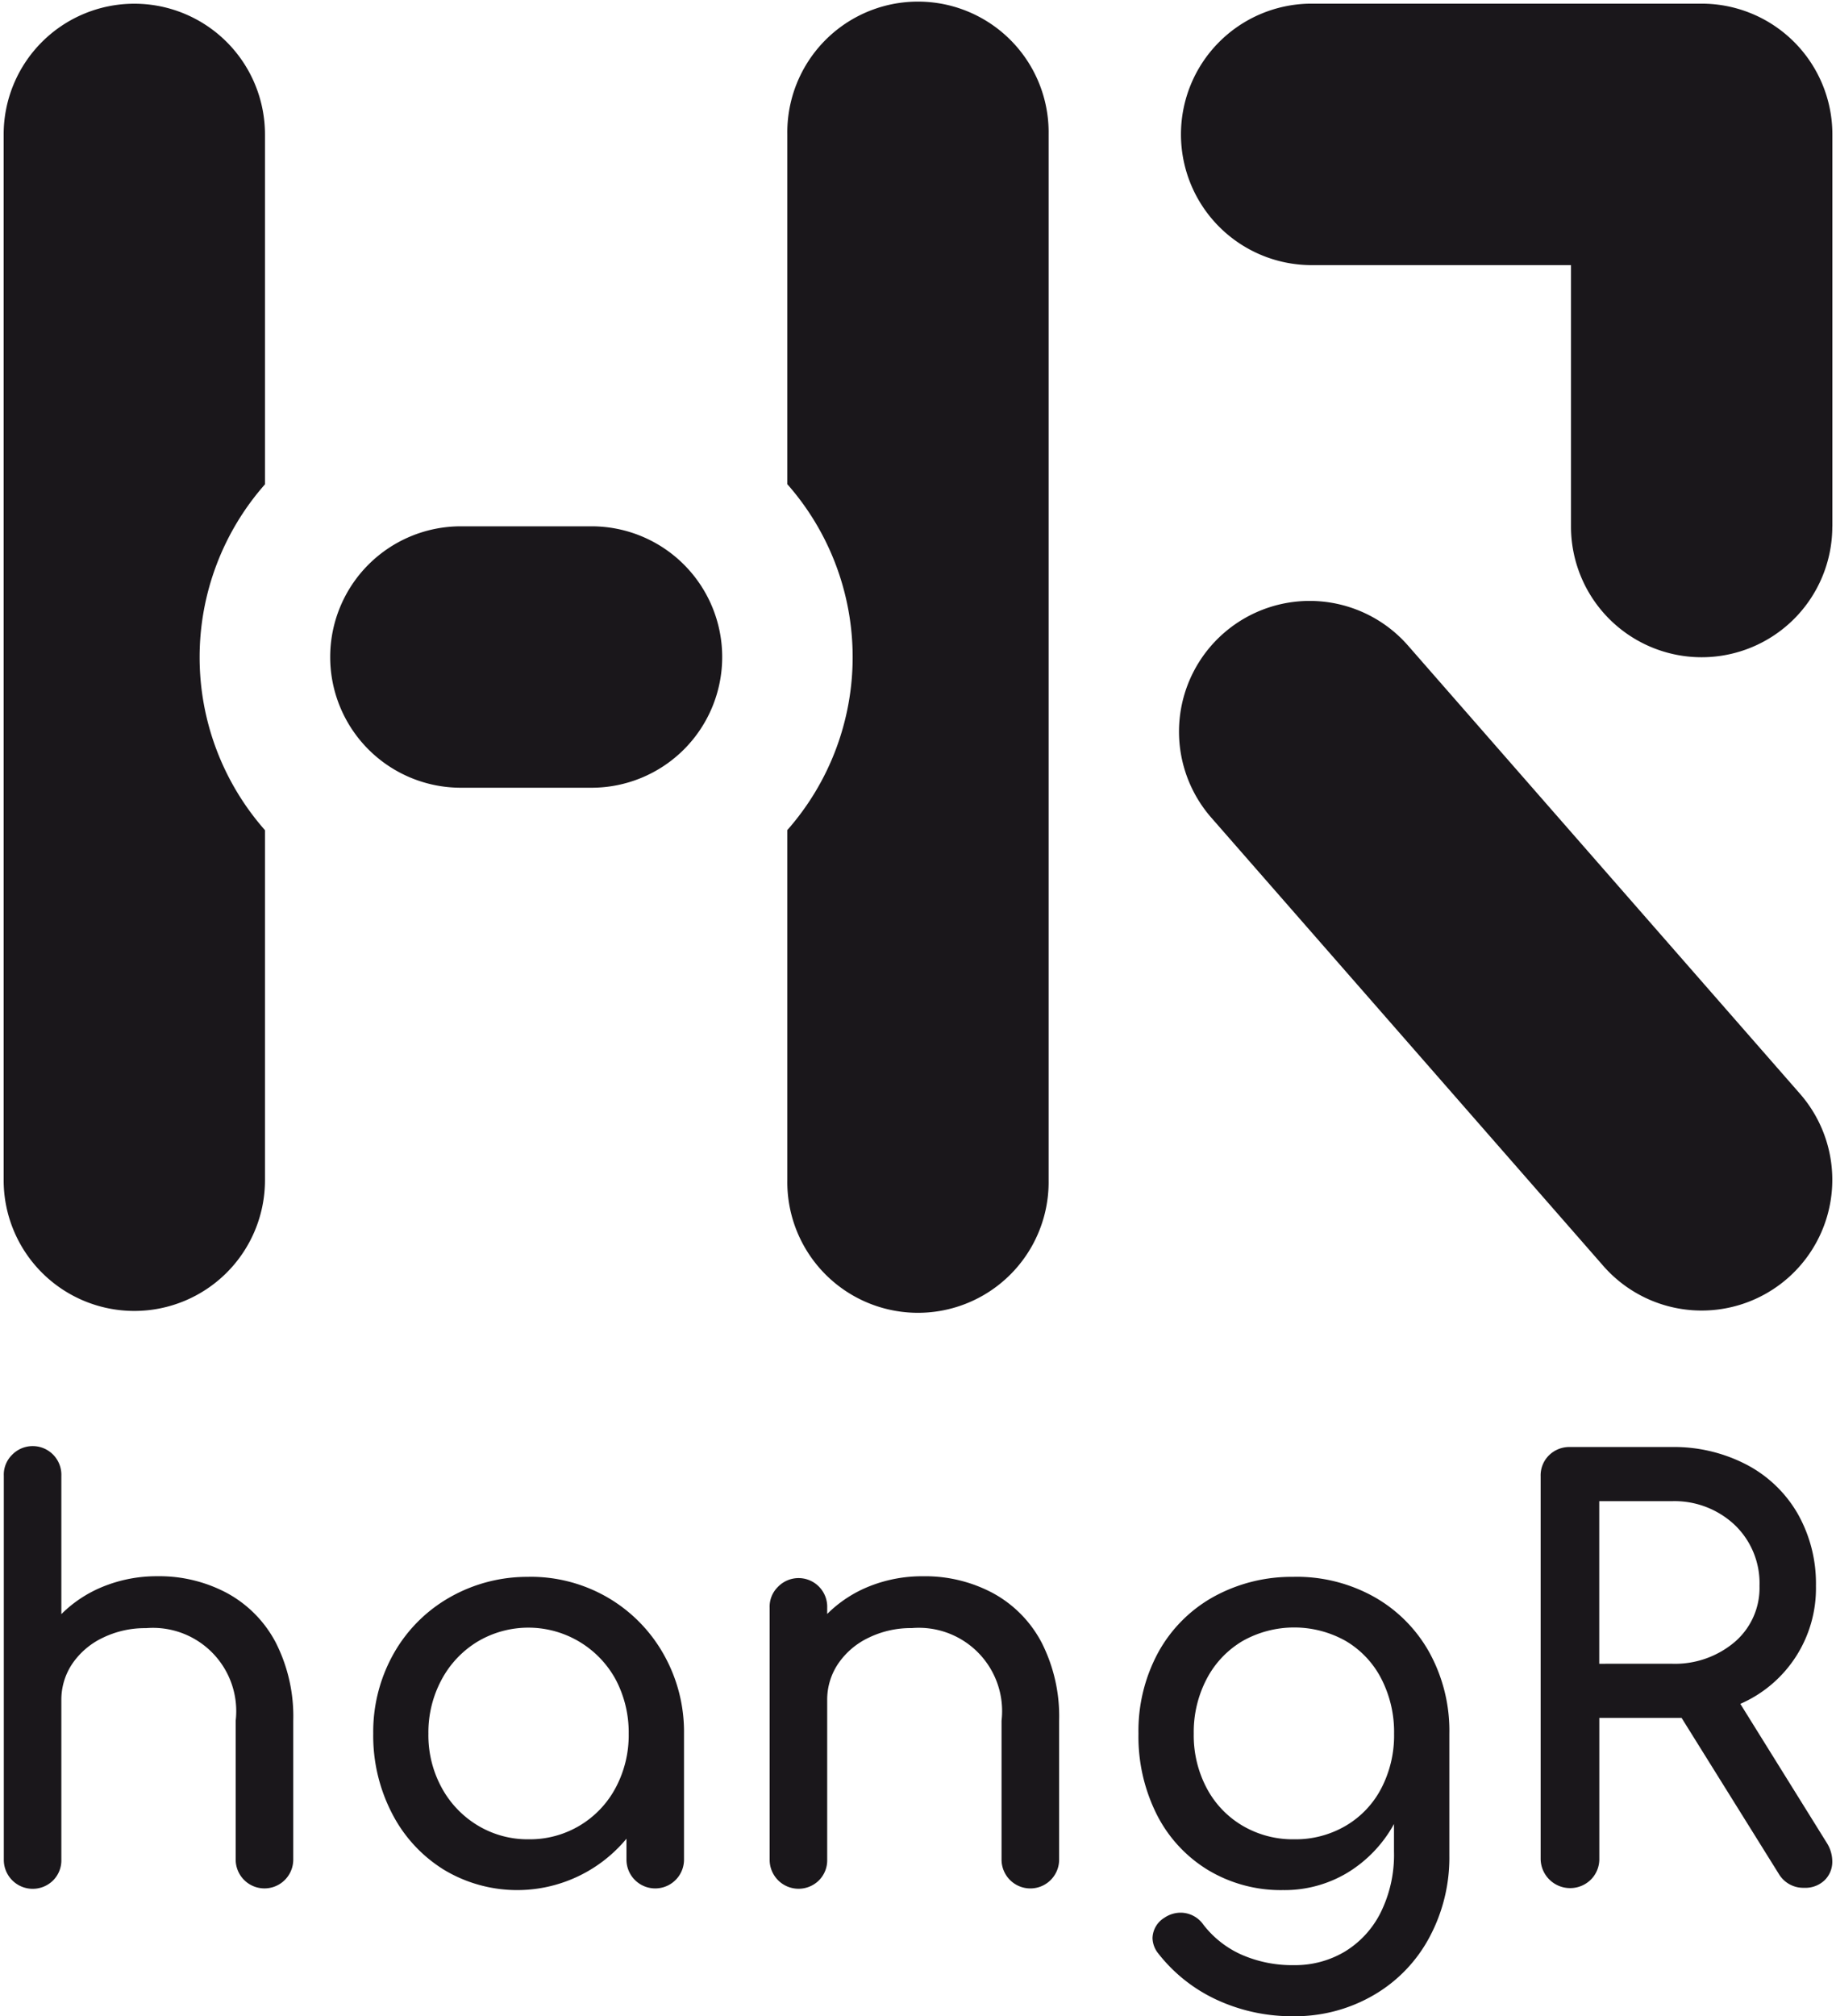 <svg xmlns="http://www.w3.org/2000/svg" width="60.241" height="66.12" viewBox="0 0 60.241 66.12"><g id="Logo" transform="translate(-194.851 -326.564)"><path id="Path_1" data-name="Path 1" d="M289.3,343.833V330.972a4.288,4.288,0,0,0-4.286-4.288H272.149a4.288,4.288,0,0,0,0,8.575h8.575v8.574a4.287,4.287,0,0,0,8.574,0" transform="translate(-34.327 0)" fill="#1a171b"></path><path id="Path_2" data-name="Path 2" d="M289.3,343.833V330.972a4.288,4.288,0,0,0-4.286-4.288H272.149a4.288,4.288,0,0,0,0,8.575h8.575v8.574a4.287,4.287,0,0,0,8.574,0" transform="translate(-34.327 0)" fill="#1a171b" stroke="#000" stroke-linejoin="round" stroke-width="0.24" opacity="0"></path><path id="Path_3" data-name="Path 3" d="M203.545,353.792a8.572,8.572,0,0,1,0-11.343V330.973a4.287,4.287,0,1,0-8.574,0v34.3a4.287,4.287,0,1,0,8.574,0Z" transform="translate(0 0)" fill="#1a171b"></path><path id="Path_4" data-name="Path 4" d="M203.545,353.792a8.572,8.572,0,0,1,0-11.343V330.973a4.287,4.287,0,1,0-8.574,0v34.3a4.287,4.287,0,1,0,8.574,0Z" transform="translate(0 0)" fill="#1a171b" stroke="#000" stroke-linejoin="round" stroke-width="0.24" opacity="0"></path><path id="Path_5" data-name="Path 5" d="M243.565,353.792v11.477a4.287,4.287,0,1,0,8.573,0v-34.3a4.287,4.287,0,1,0-8.573,0v11.476a8.575,8.575,0,0,1,0,11.343" transform="translate(-22.881 0)" fill="#1a171b"></path><path id="Path_6" data-name="Path 6" d="M243.565,353.792v11.477a4.287,4.287,0,1,0,8.573,0v-34.3a4.287,4.287,0,1,0-8.573,0v11.476a8.575,8.575,0,0,1,0,11.343" transform="translate(-22.881 0)" fill="#1a171b" stroke="#000" stroke-linejoin="round" stroke-width="0.24" opacity="0"></path><path id="Path_7" data-name="Path 7" d="M219.506,367.655a4.287,4.287,0,0,1,0-8.574h4.288a4.287,4.287,0,0,1,0,8.574Z" transform="translate(-9.534 -15.255)" fill="#1a171b"></path><path id="Path_8" data-name="Path 8" d="M219.506,367.655a4.287,4.287,0,0,1,0-8.574h4.288a4.287,4.287,0,0,1,0,8.574Z" transform="translate(-9.534 -15.255)" fill="#1a171b" stroke="#000" stroke-linejoin="round" stroke-width="0.24" opacity="0"></path><path id="Path_9" data-name="Path 9" d="M268.922,370.819l12.861,14.7a4.287,4.287,0,0,0,6.453-5.646q-6.431-7.35-12.861-14.7a4.287,4.287,0,1,0-6.453,5.646" transform="translate(-34.326 -17.436)" fill="#1a171b"></path><path id="Path_10" data-name="Path 10" d="M268.922,370.819l12.861,14.7a4.287,4.287,0,0,0,6.453-5.646q-6.431-7.35-12.861-14.7a4.287,4.287,0,1,0-6.453,5.646" transform="translate(-34.326 -17.436)" fill="#1a171b" stroke="#000" stroke-linejoin="round" stroke-width="0.24" opacity="0"></path><path id="Path_11" data-name="Path 11" d="M200.007,420.393a4.717,4.717,0,0,1,2.3.556,3.916,3.916,0,0,1,1.592,1.619,5.345,5.345,0,0,1,.574,2.565v4.554a.944.944,0,1,1-1.889,0v-4.554a2.732,2.732,0,0,0-2.943-3.037,3.156,3.156,0,0,0-1.417.315,2.513,2.513,0,0,0-1,.851,2.111,2.111,0,0,0-.36,1.2v5.221a.933.933,0,0,1-.259.675.949.949,0,0,1-1.629-.675V417.1a.91.91,0,0,1,.268-.685.941.941,0,0,1,1.62.685v4.536a4.126,4.126,0,0,1,1.406-.917A4.666,4.666,0,0,1,200.007,420.393Z" transform="translate(0 -42.132)" fill="#1a171b"></path><path id="Path_12" data-name="Path 12" d="M222.989,432.807a3.183,3.183,0,0,0,2.851-1.694,3.652,3.652,0,0,0,.426-1.768,3.713,3.713,0,0,0-.426-1.777,3.264,3.264,0,0,0-4.526-1.249,3.246,3.246,0,0,0-1.185,1.249,3.648,3.648,0,0,0-.435,1.777,3.588,3.588,0,0,0,.435,1.768,3.256,3.256,0,0,0,1.185,1.241A3.17,3.17,0,0,0,222.989,432.807Zm0-8.609a5.027,5.027,0,0,1,2.583.676,4.976,4.976,0,0,1,1.833,1.852,5.16,5.16,0,0,1,.676,2.619v4.129a.944.944,0,1,1-1.888,0v-.686a4.66,4.66,0,0,1-5.989,1.018,4.679,4.679,0,0,1-1.7-1.842,5.527,5.527,0,0,1-.62-2.62,5.218,5.218,0,0,1,.666-2.619,4.872,4.872,0,0,1,1.842-1.852A5.128,5.128,0,0,1,222.989,424.2Z" transform="translate(-10.787 -45.918)" fill="#1a171b"></path><path id="Path_13" data-name="Path 13" d="M247.5,424.163a4.719,4.719,0,0,1,2.3.556,3.92,3.92,0,0,1,1.592,1.619,5.339,5.339,0,0,1,.574,2.565v4.554a.944.944,0,1,1-1.889,0V428.9a2.732,2.732,0,0,0-2.944-3.037,3.155,3.155,0,0,0-1.416.315,2.509,2.509,0,0,0-1,.851,2.107,2.107,0,0,0-.361,1.2v5.221a.932.932,0,0,1-.259.675.949.949,0,0,1-1.629-.675V425.2a.908.908,0,0,1,.268-.685.94.94,0,0,1,1.62.685v.2a4.121,4.121,0,0,1,1.408-.917A4.662,4.662,0,0,1,247.5,424.163Z" transform="translate(-22.364 -45.901)" fill="#1a171b"></path><path id="Path_14" data-name="Path 14" d="M270.449,432.807a3.252,3.252,0,0,0,1.694-.445,3.058,3.058,0,0,0,1.166-1.231,3.754,3.754,0,0,0,.417-1.787,3.816,3.816,0,0,0-.417-1.8,3.058,3.058,0,0,0-1.166-1.24,3.452,3.452,0,0,0-3.388,0,3.119,3.119,0,0,0-1.176,1.24,3.752,3.752,0,0,0-.426,1.8,3.692,3.692,0,0,0,.426,1.787,3.12,3.12,0,0,0,1.176,1.231A3.25,3.25,0,0,0,270.449,432.807Zm0-8.609a5.208,5.208,0,0,1,2.62.657,4.726,4.726,0,0,1,1.815,1.824,5.338,5.338,0,0,1,.656,2.665v4a5.528,5.528,0,0,1-.648,2.666,4.8,4.8,0,0,1-1.823,1.9,5.122,5.122,0,0,1-2.657.7,5.855,5.855,0,0,1-2.48-.528A5.193,5.193,0,0,1,266,436.565a.837.837,0,0,1-.2-.518.806.806,0,0,1,.389-.666.956.956,0,0,1,.518-.167.913.913,0,0,1,.759.389,3.254,3.254,0,0,0,1.259.99,4.142,4.142,0,0,0,1.721.342,3.188,3.188,0,0,0,1.648-.435,3.132,3.132,0,0,0,1.185-1.277,4.256,4.256,0,0,0,.444-2.009v-.908a4.275,4.275,0,0,1-1.518,1.592,4.011,4.011,0,0,1-2.129.575,4.634,4.634,0,0,1-2.453-.657,4.505,4.505,0,0,1-1.684-1.824,5.688,5.688,0,0,1-.6-2.648,5.4,5.4,0,0,1,.648-2.665,4.64,4.64,0,0,1,1.814-1.824A5.3,5.3,0,0,1,270.449,424.2Z" transform="translate(-33.134 -45.918)" fill="#1a171b"></path><path id="Path_15" data-name="Path 15" d="M294.57,423.263a3.031,3.031,0,0,0,2.073-.712,2.334,2.334,0,0,0,.815-1.842,2.643,2.643,0,0,0-.815-2,2.882,2.882,0,0,0-2.073-.777H292.2v5.332Zm5.091,5.868a1.14,1.14,0,0,1,.185.611.843.843,0,0,1-.25.62.914.914,0,0,1-.676.25.934.934,0,0,1-.833-.463l-3.185-5.109h-2.7v4.61a.948.948,0,0,1-.268.684.968.968,0,0,1-1.657-.684V417.117a.925.925,0,0,1,.278-.694.948.948,0,0,1,.684-.268h3.333a5.159,5.159,0,0,1,2.453.574,4.16,4.16,0,0,1,1.685,1.611,4.638,4.638,0,0,1,.6,2.37,4.13,4.13,0,0,1-2.481,3.869Z" transform="translate(-44.876 -42.132)" fill="#1a171b"></path></g></svg>